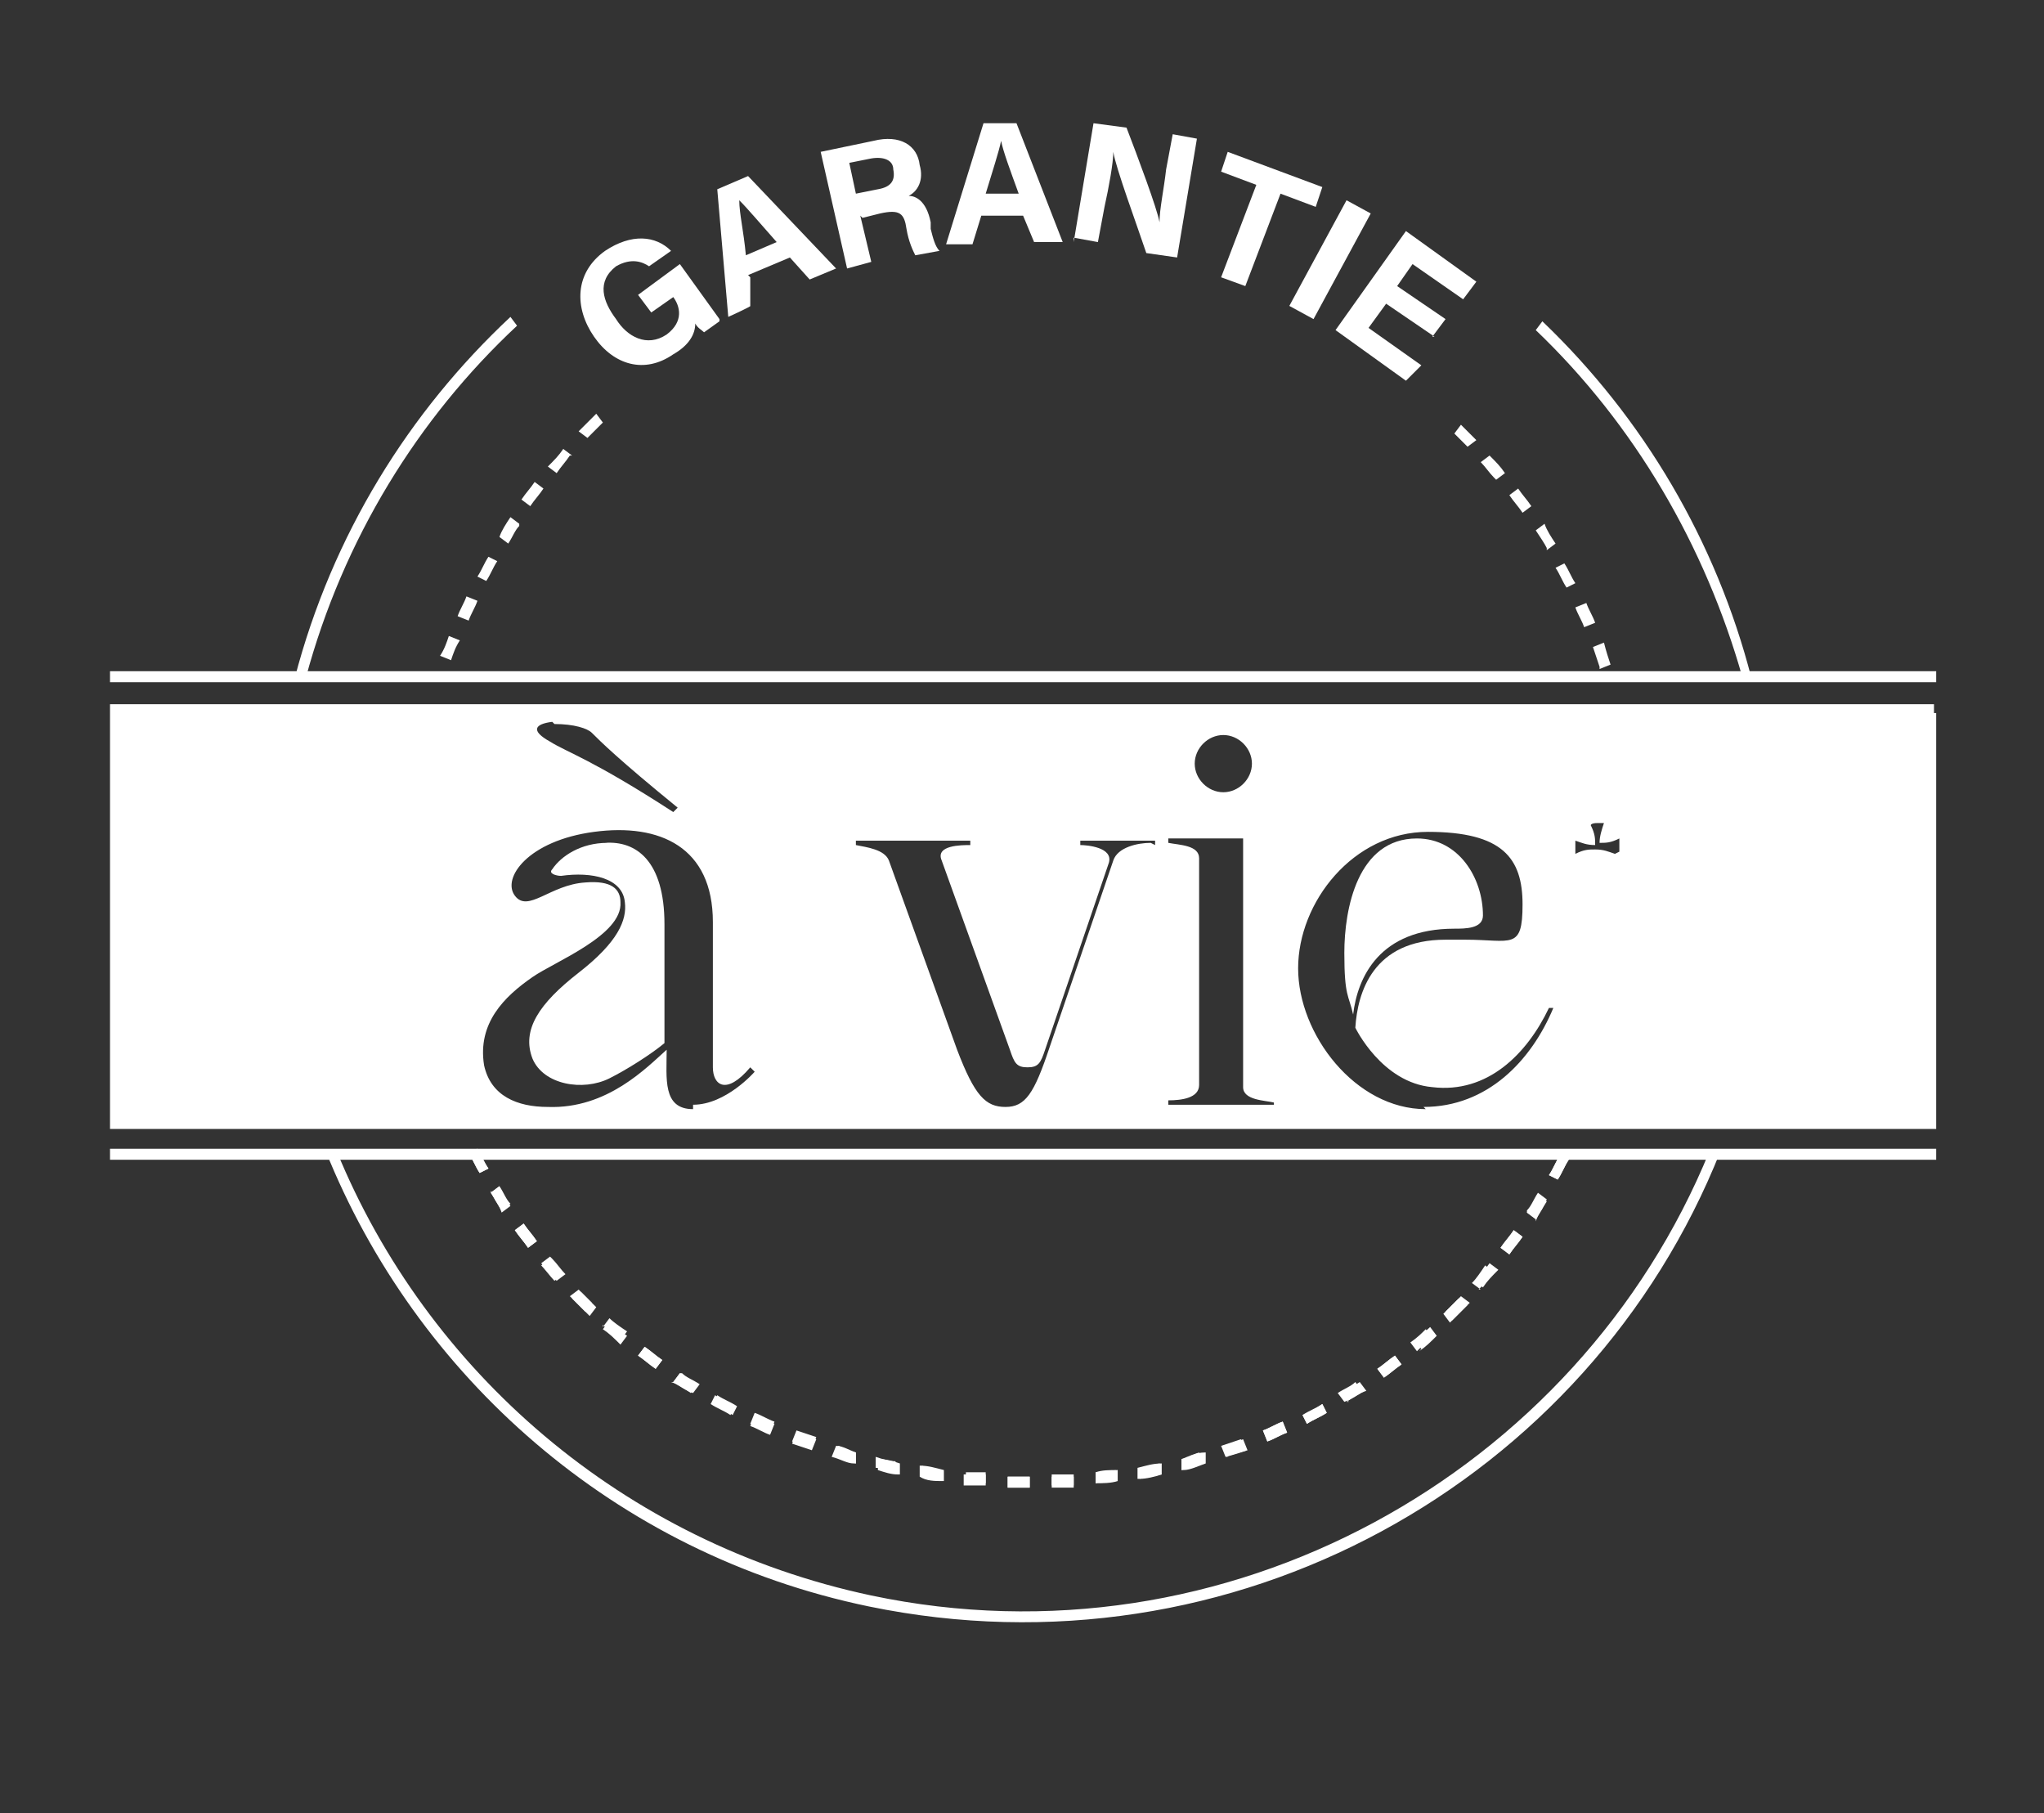<?xml version="1.0" encoding="UTF-8"?>
<svg xmlns="http://www.w3.org/2000/svg" id="Layer_1" data-name="Layer 1" version="1.1" viewBox="0 0 92.9 82.4">
  <rect x="0" y="0" width="92.9" height="82.4" fill="#333333" stroke="none"/>
  <defs>
    <style>
      .cls-1 {
        fill: #fff;
        stroke-width: 0px;
      }
    </style>
  </defs>
  <rect class="cls-1" x="5" y="52.2" width="83" height=".5"></rect>
  <rect class="cls-1" x="5" y="30.5" width="83" height=".5"></rect>
  <g>
    <path class="cls-1" d="M21.3,52.4l.4-.2c.1.3.3.6.5.9l-.4.2c-.2-.3-.3-.6-.5-.9ZM22.3,54.2l.4-.3c.2.3.3.6.5.8l-.4.3c-.2-.3-.4-.6-.5-.9ZM23.4,55.9l.4-.3c.2.3.4.5.6.8l-.4.3c-.2-.3-.4-.5-.6-.8ZM24.6,57.5l.4-.3c.2.3.4.5.6.7l-.4.3c-.2-.2-.4-.5-.7-.8ZM26,59l.4-.3c.2.2.5.5.7.7l-.3.4c-.2-.2-.5-.5-.7-.7ZM27.4,60.3l.3-.4c.2.2.5.4.8.6l-.3.4c-.3-.2-.5-.4-.8-.7ZM29,61.6l.3-.4c.3.2.5.4.8.6l-.3.4c-.3-.2-.5-.4-.8-.6ZM30.6,62.8l.3-.4c.3.2.6.4.8.5l-.3.4c-.3-.2-.6-.4-.9-.5ZM32.3,63.8l.2-.4c.3.2.6.3.9.5l-.2.4c-.3-.2-.6-.3-.9-.5ZM34.1,64.7l.2-.5c.3.1.6.3.9.4l-.2.5c-.3-.1-.6-.3-.9-.4ZM36,65.5l.2-.5c.3.1.6.2.9.3l-.2.5c-.3-.1-.6-.2-.9-.3ZM38.8,66.5c-.3,0-.6-.2-1-.3l.2-.5c.3,0,.6.2.9.3v.5ZM40.8,67h0c-.3,0-.6-.1-.9-.2v-.5c.4,0,.7.1,1,.2v.5ZM42.8,67.3c-.3,0-.7,0-1-.2v-.5c.4,0,.7.1,1.1.2v.5ZM44.8,67.5c-.3,0-.7,0-1,0v-.5c.4,0,.7,0,1,0v.5ZM46.8,67.6c-.3,0-.7,0-1,0v-.5c.3,0,.7,0,1,0v.5ZM48.8,67.5c-.3,0-.7,0-1,0v-.5c.3,0,.6,0,1,0v.5ZM50.8,67.3c-.3,0-.7,0-1,.1v-.5c.3,0,.6,0,.9-.1v.5ZM52.8,67c-.3,0-.7.1-1,.2v-.5c.2,0,.6-.1.9-.2v.5ZM54.7,66.5c-.3,0-.6.2-1,.3v-.5c.2,0,.5-.2.8-.3v.5ZM56.7,65.9c-.3.1-.6.2-1,.3l-.2-.5c.3-.1.6-.2.9-.3l.2.5ZM58.5,65.1c-.3.1-.6.3-.9.4l-.2-.5c.3-.1.6-.3.9-.4l.2.5ZM60.3,64.2c-.3.2-.6.3-.9.5l-.2-.4c.3-.1.6-.3.9-.5l.2.4ZM62,63.2c-.3.2-.6.4-.9.5l-.3-.4c.3-.2.6-.3.8-.5l.3.4ZM63.7,62c-.3.2-.5.4-.8.6l-.3-.4c.3-.2.5-.4.8-.6l.3.4ZM65.2,60.7c-.3.2-.5.4-.8.7l-.3-.4c.3-.2.5-.4.7-.6l.3.4ZM66.7,59.3c-.2.2-.5.5-.7.7l-.3-.4c.2-.2.5-.5.7-.7l.4.3ZM67.3,58.6l-.4-.3c.2-.2.4-.5.6-.8l.4.3c-.2.3-.4.5-.7.8ZM68.6,57l-.4-.3c.2-.3.4-.5.6-.8l.4.3c-.2.3-.4.5-.6.8ZM69.8,55.4l-.4-.3c.2-.3.4-.6.5-.8l.4.3c-.2.3-.4.6-.5.9ZM70.8,53.6l-.4-.2c.2-.3.3-.6.5-.9l.4.2c-.2.3-.3.6-.5.9Z"></path>
    <path class="cls-1" d="M53.8,66.8c.3,0,.7-.2,1-.3v-.5c-.5,0-.8.2-1.1.3v.5Z"></path>
    <path class="cls-1" d="M47.8,67.6c.3,0,.7,0,1,0v-.5c-.4,0-.7,0-1,0v.5Z"></path>
    <path class="cls-1" d="M55.7,66.2c.3-.1.6-.2,1-.3l-.2-.5c-.3.1-.6.2-.9.3l.2.5Z"></path>
    <path class="cls-1" d="M69.4,55.1l.4.3c.2-.3.4-.6.5-.9l-.4-.3c-.2.3-.3.6-.5.8Z"></path>
    <path class="cls-1" d="M70.4,53.4l.4.2c.2-.3.3-.6.5-.9l-.4-.2c-.2.3-.3.6-.5.9Z"></path>
    <path class="cls-1" d="M68.2,56.7l.4.3c.2-.3.4-.5.6-.8l-.4-.3c-.2.3-.4.5-.6.8Z"></path>
    <path class="cls-1" d="M51.8,67.2c.3,0,.7-.1,1-.2v-.5c-.4,0-.7.1-1.1.2v.5Z"></path>
    <path class="cls-1" d="M49.8,67.4c.3,0,.7,0,1-.1v-.5c-.4,0-.7,0-1,.1v.5Z"></path>
    <path class="cls-1" d="M64.5,61.4c.3-.2.5-.4.8-.7l-.3-.4c-.2.2-.5.4-.7.6l.3.4Z"></path>
    <path class="cls-1" d="M62.9,62.6c.3-.2.5-.4.8-.6l-.3-.4c-.3.2-.5.4-.8.6l.3.4Z"></path>
    <path class="cls-1" d="M57.6,65.5c.3-.1.6-.3.9-.4l-.2-.5c-.3.1-.6.3-.9.4l.2.5Z"></path>
    <path class="cls-1" d="M66,60c.2-.2.5-.5.7-.7l-.4-.3c-.2.2-.5.5-.7.7l.3.4Z"></path>
    <path class="cls-1" d="M67,58.2l.4.3c.2-.3.4-.5.7-.8l-.4-.3c-.2.3-.4.5-.6.8Z"></path>
    <path class="cls-1" d="M59.4,64.7c.3-.2.6-.3.9-.5l-.2-.4c-.3.2-.6.3-.9.5l.2.4Z"></path>
    <path class="cls-1" d="M61.2,63.7c.3-.2.6-.4.9-.5l-.3-.4c-.3.2-.6.4-.8.5l.3.4Z"></path>
    <path class="cls-1" d="M22.7,53.9l-.4.3c.2.3.4.6.5.9l.4-.3c-.2-.3-.4-.6-.5-.8Z"></path>
    <path class="cls-1" d="M21.7,52.2l-.4.2c.2.3.3.6.5.9l.4-.2c-.2-.3-.3-.6-.5-.9Z"></path>
    <path class="cls-1" d="M25,57.1l-.4.3c.2.3.4.5.7.8l.4-.3c-.2-.2-.4-.5-.6-.7Z"></path>
    <path class="cls-1" d="M23.8,55.6l-.4.3c.2.3.4.5.6.8l.4-.3c-.2-.3-.4-.5-.6-.8Z"></path>
    <path class="cls-1" d="M26.3,58.6l-.4.3c.2.2.5.5.7.7l.3-.4c-.2-.2-.5-.5-.7-.7Z"></path>
    <path class="cls-1" d="M43.8,67.4c.3,0,.7,0,1,0v-.5c-.3,0-.6,0-.9,0v.5Z"></path>
    <path class="cls-1" d="M39.8,66.7c.3,0,.6.1.9.2h0s0-.5,0-.5c-.3,0-.6-.1-.9-.2v.5Z"></path>
    <path class="cls-1" d="M41.8,67.1c.3,0,.7.1,1,.2v-.5c-.3,0-.6,0-.9-.2v.5Z"></path>
    <path class="cls-1" d="M27.7,60l-.3.4c.3.2.5.4.8.7l.3-.4c-.3-.2-.5-.4-.8-.6Z"></path>
    <path class="cls-1" d="M45.8,67.6c.3,0,.7,0,1,0v-.5c-.3,0-.7,0-1,0v.5Z"></path>
    <path class="cls-1" d="M37.9,66.2c.3.1.6.2,1,.3v-.5c-.2,0-.5-.2-.8-.3l-.2.5Z"></path>
    <path class="cls-1" d="M30.9,62.4l-.3.4c.3.2.6.4.9.5l.3-.4c-.3-.2-.6-.3-.8-.5Z"></path>
    <path class="cls-1" d="M29.3,61.2l-.3.4c.3.2.5.4.8.6l.3-.4c-.3-.2-.5-.4-.8-.6Z"></path>
    <path class="cls-1" d="M36.2,65.1l-.2.5c.3.1.6.2.9.3l.2-.5c-.3-.1-.6-.2-.9-.3Z"></path>
    <path class="cls-1" d="M34.3,64.3l-.2.5c.3.1.6.3.9.4l.2-.5c-.3-.1-.6-.3-.9-.4Z"></path>
    <path class="cls-1" d="M32.6,63.4l-.2.4c.3.2.6.3.9.5l.2-.4c-.3-.2-.6-.3-.9-.5Z"></path>
  </g>
  <g>
    <path class="cls-1" d="M23.6,23.8l-.4-.3c-.2.3-.4.6-.5.9l.4.3c.2-.3.3-.6.5-.8Z"></path>
    <path class="cls-1" d="M22.6,25.5l-.4-.2c-.2.3-.3.6-.5.9l.4.2c.2-.3.3-.6.5-.9Z"></path>
    <path class="cls-1" d="M24.7,22.2l-.4-.3c-.2.3-.4.5-.6.8l.4.3c.2-.3.4-.5.6-.8Z"></path>
    <path class="cls-1" d="M27,18.9c-.2.2-.5.5-.7.7l.4.3c.2-.2.5-.5.7-.7l-.3-.4Z"></path>
    <path class="cls-1" d="M26,20.7l-.4-.3c-.2.3-.4.5-.7.8l.4.3c.2-.3.4-.5.6-.8Z"></path>
    <path class="cls-1" d="M72,28.5l.5-.2c-.1-.3-.3-.6-.4-.9l-.5.2c.1.3.3.6.4.9Z"></path>
    <path class="cls-1" d="M70.3,25l.4-.3c-.2-.3-.4-.6-.5-.9l-.4.3c.2.3.4.6.5.8Z"></path>
    <path class="cls-1" d="M71.2,26.7l.4-.2c-.2-.3-.3-.6-.5-.9l-.4.2c.2.3.3.6.5.9Z"></path>
    <path class="cls-1" d="M68,21.8l.4-.3c-.2-.3-.4-.5-.7-.8l-.4.3c.2.2.4.5.6.7Z"></path>
    <path class="cls-1" d="M69.2,23.3l.4-.3c-.2-.3-.4-.5-.6-.8l-.4.3c.2.3.4.5.6.8Z"></path>
    <path class="cls-1" d="M72.7,30.4l.5-.2c-.1-.3-.2-.6-.3-1l-.5.2c.1.3.2.6.3.9Z"></path>
    <path class="cls-1" d="M66.7,20.3l.4-.3c-.2-.2-.5-.5-.7-.7l-.3.4c.2.2.5.5.7.7Z"></path>
    <path class="cls-1" d="M21.7,27.3l-.5-.2c-.1.3-.3.6-.4.9l.5.2c.1-.3.3-.6.4-.9Z"></path>
    <path class="cls-1" d="M20.9,29.1l-.5-.2c-.1.3-.2.6-.4.9l.5.2c.1-.3.2-.6.4-.9Z"></path>
  </g>
  <path class="cls-1" d="M77.7,52.3c-6,14.7-22,23.6-38.1,20.2-11.3-2.4-20.2-10.2-24.3-20.2h-.5c4.1,10.2,13.1,18.3,24.7,20.7,16.5,3.4,32.7-5.6,38.7-20.7h-.5Z"></path>
  <path class="cls-1" d="M79.6,30.8c-1.6-6.2-4.9-11.8-9.5-16.2l-.3.4c4.5,4.3,7.7,9.8,9.4,15.8h.5Z"></path>
  <path class="cls-1" d="M13.9,30.8c1.7-6.3,5.1-11.8,9.6-16l-.3-.4c-4.6,4.3-8.1,9.9-9.8,16.4h.5Z"></path>
  <g>
    <path class="cls-1" d="M32.7,14.6l-.7.5c-.1-.1-.3-.2-.4-.4,0,.5-.3,1-1,1.4-1.3.9-2.7.5-3.6-.8-.9-1.3-.9-2.9.5-3.9,1.2-.8,2.3-.7,3,0l-1,.7c-.3-.2-.8-.4-1.5,0-.9.7-.6,1.6,0,2.4.5.8,1.4,1.3,2.3.7.8-.6.6-1.3.3-1.7h0s-1,.7-1,.7l-.6-.8,1.9-1.4,1.8,2.5Z"></path>
    <path class="cls-1" d="M34.1,12.6v1.3c.1,0-1,.5-1,.5l-.5-5.8,1.4-.6,4,4.2-1.2.5-.9-1-1.9.8ZM35.3,11c-.8-.9-1.3-1.5-1.7-1.9h0c0,.6.2,1.4.3,2.5l1.4-.6Z"></path>
    <path class="cls-1" d="M39.1,9.8l.5,2.1-1.1.3-1.2-5.3,2.4-.5c1.2-.3,2,.2,2.1,1.1.2.7-.1,1.2-.5,1.4.3,0,.8.2,1,1.2v.3c.1.4.2.8.4,1l-1.1.2c-.1-.2-.3-.6-.4-1.2h0c-.1-.7-.3-.9-1.2-.7l-.8.2ZM38.9,8.8l1-.2c.6-.1.8-.4.7-.9,0-.4-.4-.6-1-.5l-1,.2.3,1.4Z"></path>
    <path class="cls-1" d="M44.6,9.8l-.4,1.3h-1.2s1.7-5.5,1.7-5.5h1.5s2.1,5.4,2.1,5.4h-1.3s-.5-1.2-.5-1.2h-2ZM46.3,8.8c-.4-1.1-.7-1.9-.8-2.4h0c-.1.5-.4,1.4-.7,2.4h1.5Z"></path>
    <path class="cls-1" d="M48.8,11l.9-5.4,1.5.2c.5,1.3,1.4,3.7,1.5,4.3h0c0-.6.2-1.5.3-2.4l.3-1.6,1.1.2-.9,5.4-1.4-.2c-.4-1.2-1.4-3.9-1.5-4.6h0c0,.5-.2,1.6-.4,2.5l-.3,1.6-1.1-.2Z"></path>
    <path class="cls-1" d="M57.1,8.4l-1.6-.6.3-.9,4.3,1.6-.3.9-1.6-.6-1.6,4.2-1.1-.4,1.6-4.2Z"></path>
    <path class="cls-1" d="M62.3,9.7l-2.6,4.8-1.1-.6,2.6-4.8,1.1.6Z"></path>
    <path class="cls-1" d="M65.2,15.3l-2.2-1.5-.8,1.1,2.4,1.7-.7.7-3.2-2.3,3.2-4.5,3.2,2.3-.6.8-2.3-1.6-.7,1,2.2,1.5-.6.8Z"></path>
  </g>
  <path class="cls-1" d="M87.9,32.4v-.4H5v.4h0v18.9h0c0,0,83,0,83,0h0c0,0,0,0,0,0v-18.9h0ZM55.6,33.4c.7,0,1.3.6,1.3,1.3s-.6,1.3-1.3,1.3-1.3-.6-1.3-1.3.6-1.3,1.3-1.3ZM25.2,32.9c.9,0,1.5.2,1.7.4.4.4,1.2,1.2,3.9,3.4l-.2.2c-3.7-2.4-4.8-2.7-5.6-3.2-.9-.5-.7-.8.1-.9ZM31.5,50.4c-1.4,0-1.2-1.4-1.2-2.7-.9.8-2.7,2.7-5.4,2.6-1.4,0-2.6-.5-2.9-1.9-.3-1.9.9-3.1,2.2-4,1-.7,4.1-1.9,4-3.4,0-.6-.4-1-1.6-.9-1.6.1-2.6,1.4-3.2.6-.6-.8.6-2.5,3.6-2.9,3-.4,5.4.7,5.4,4.1s0,5.8,0,6.6.6,1.3,1.7,0l.2.2s-1.3,1.5-2.8,1.5ZM52.3,38.3c-.6,0-1.5.2-1.7.8l-2.9,8.5c-.7,2.1-1.1,2.7-2,2.7s-1.4-.5-2.2-2.6l-3.1-8.6c-.2-.5-1-.6-1.5-.7v-.2h5.2v.2c-.4,0-1.6,0-1.3.7l3.1,8.6c.2.6.3.8.8.8s.6-.2.8-.8l2.9-8.5c.2-.7-1-.8-1.3-.8v-.2h3.4v.2ZM58,50.2h-4.9v-.2c.6,0,1.4-.1,1.4-.7v-10.3c0-.6-.9-.6-1.4-.7v-.2h3.4v11.3c0,.6,1,.6,1.4.7v.2ZM64.8,50.4c-3.2,0-5.8-3.4-5.8-6.4s2.5-6.2,5.9-6.2,4.3,1.2,4.3,3.3-.5,1.6-2.6,1.6h-.9c-3.3,0-4,2.4-4.1,4,0,0,1.2,2.5,3.5,2.7,2.5.3,4.3-1.5,5.3-3.6h.2c-1,2.4-3,4.5-5.9,4.5ZM73.4,38.8h0c-.3-.1-.5-.2-.9-.2v4.3h0v-4.3c-.3,0-.5,0-.9.2h0s0,0,0-.3,0-.3,0-.3h0c.3.1.5.2.9.2,0-.3,0-.5-.2-.9h0c0,0,0-.1.3-.1s.3,0,.3,0h0c-.1.3-.2.6-.2.9.3,0,.5,0,.9-.2h0s0,0,0,.3,0,.3,0,.3Z"></path>
  <path class="cls-1" d="M66.1,42.2c.5,0,1.3,0,1.3-.6,0-1.7-1.1-3.5-3-3.5-2.7,0-3.3,3.2-3.3,5.2s.2,1.9.4,2.8c.2-1.7,1.2-3.9,4.6-3.9Z"></path>
  <path class="cls-1" d="M27.6,38.3c-1.2,0-2.1.6-2.5,1.2-.2.2.2.3.4.3,1.4-.2,2.8.1,2.9,1.2.1.8-.3,1.8-2.1,3.2s-2.6,2.6-2.1,3.9c.5,1.2,2.3,1.5,3.5.9.8-.4,1.9-1.1,2.5-1.6v-5.4c0-2.9-1.3-3.8-2.7-3.7Z"></path>
</svg>
